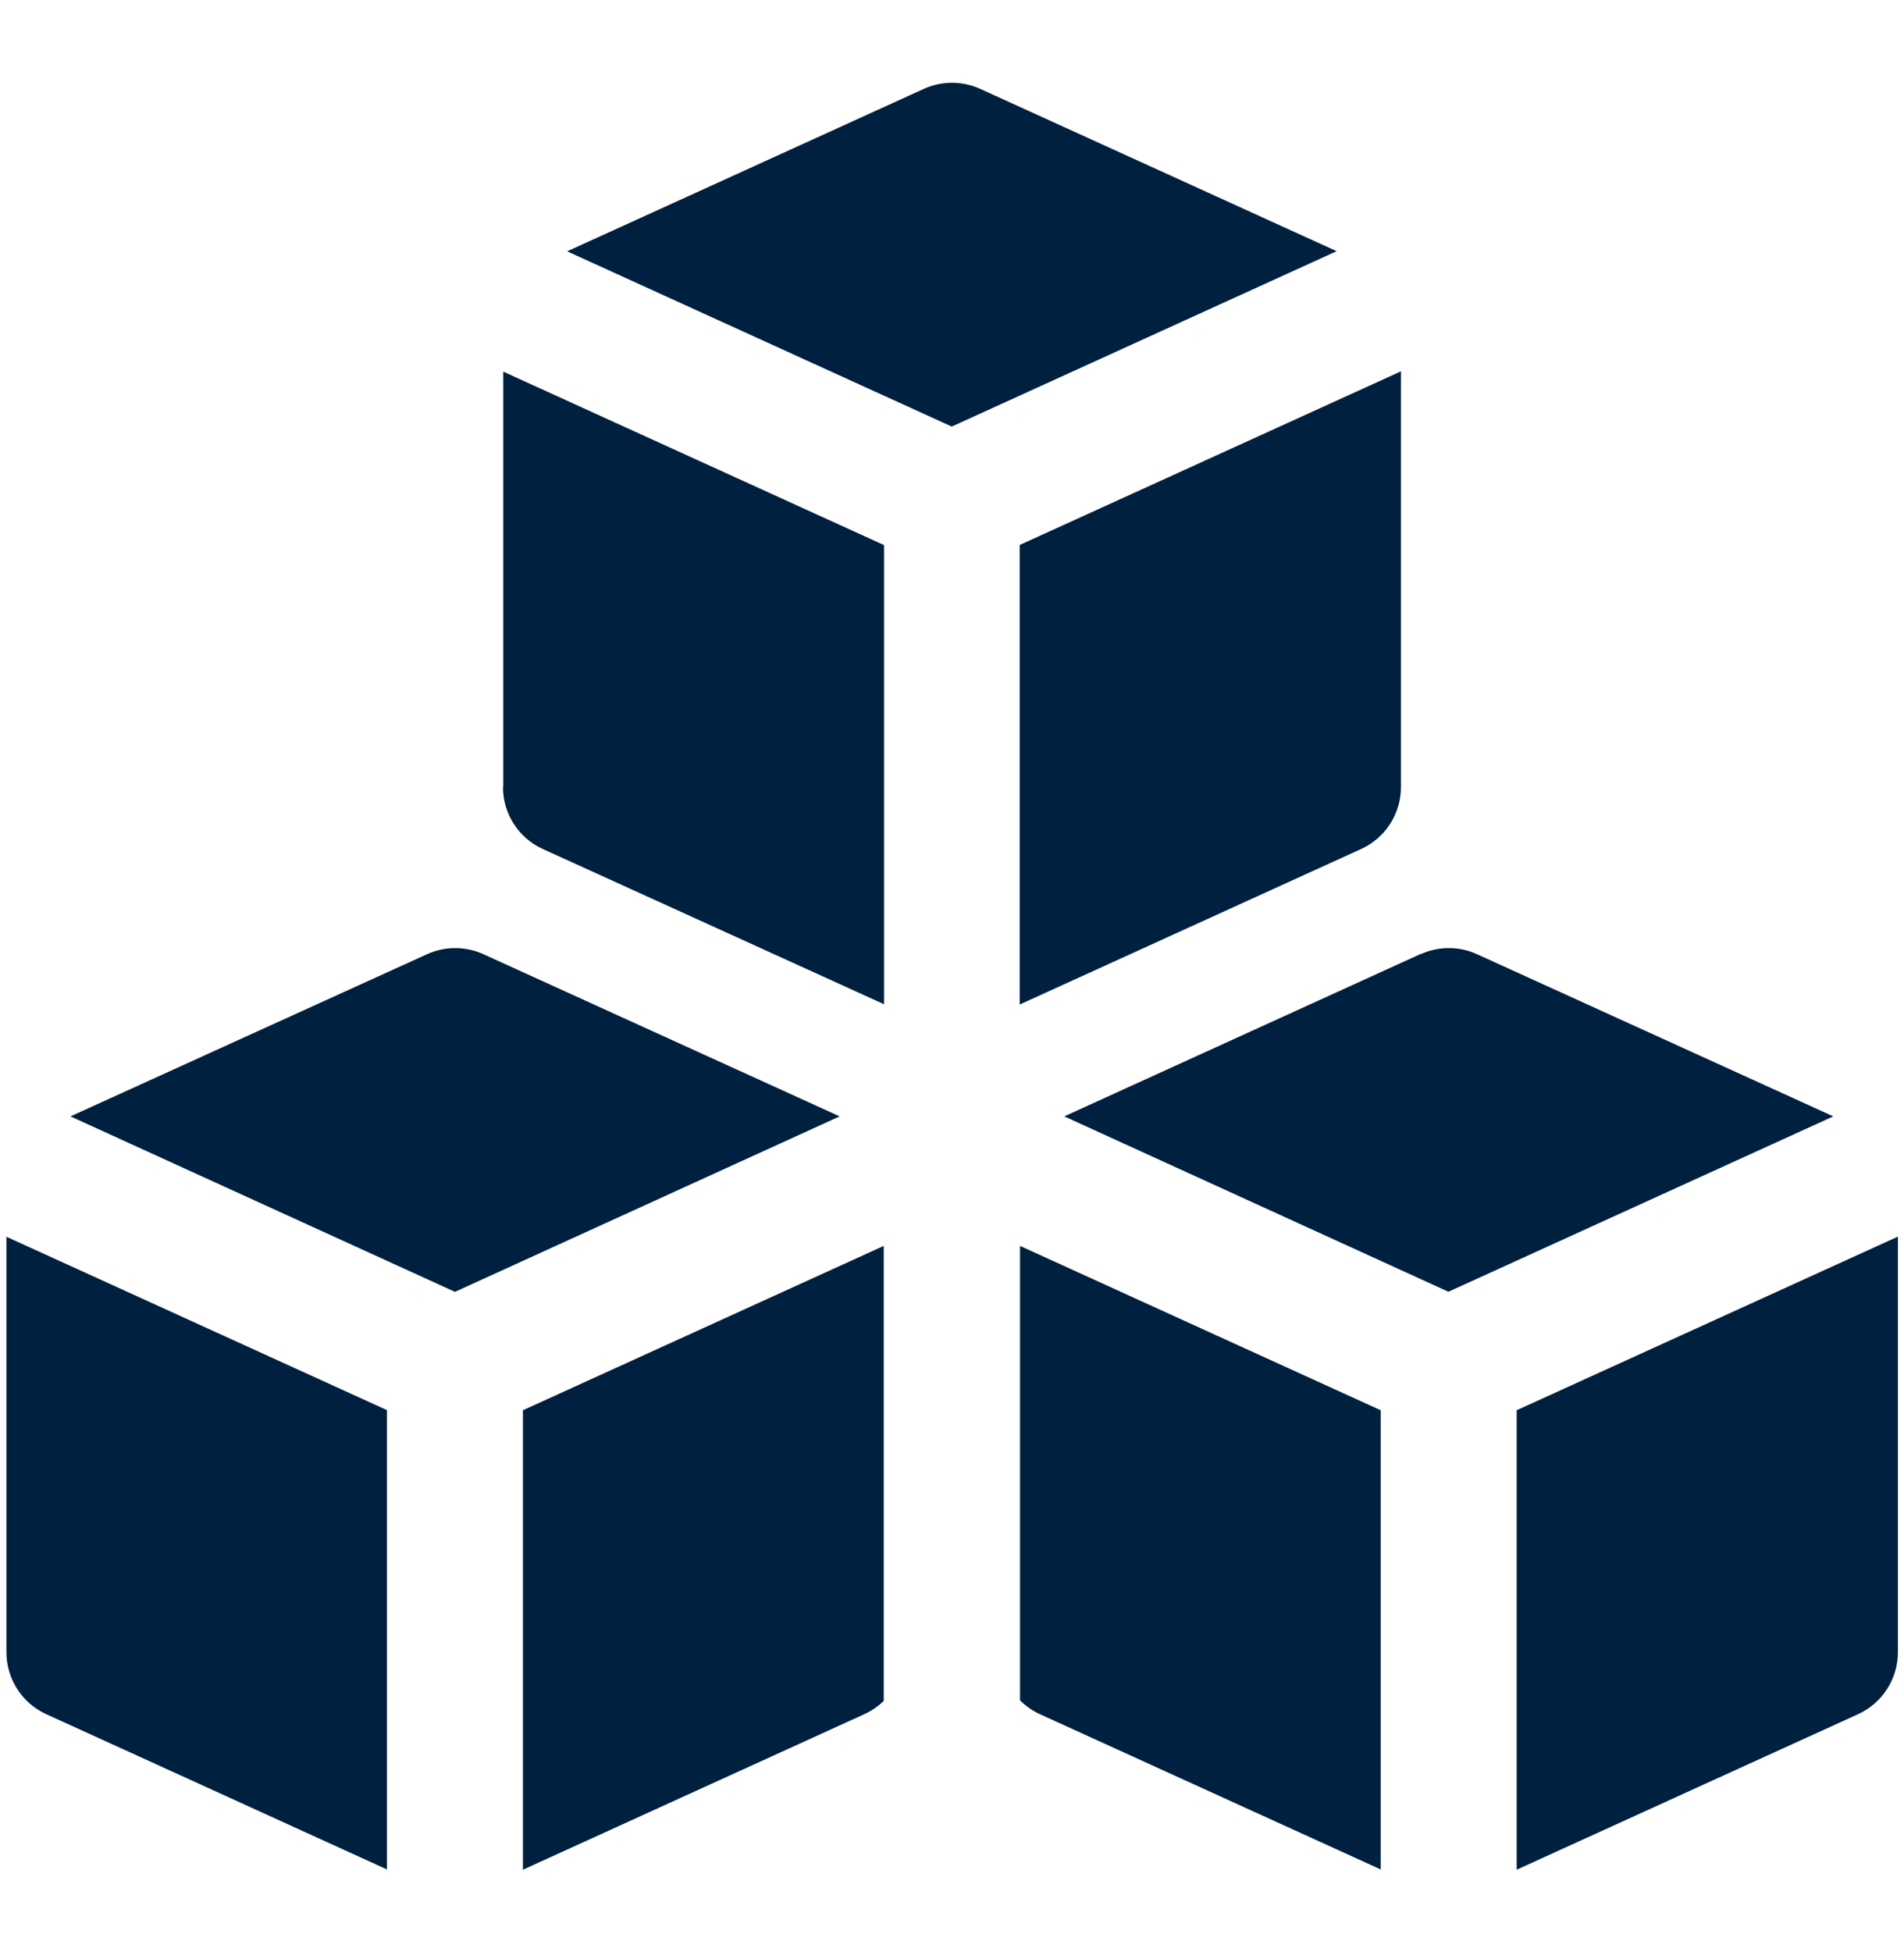 <svg width="40" height="41" viewBox="0 0 40 41" fill="none" xmlns="http://www.w3.org/2000/svg">
<path fill-rule="evenodd" clip-rule="evenodd" d="M20.592 1.866C20.406 1.782 20.204 1.738 20 1.738C19.796 1.738 19.595 1.782 19.409 1.866L11.915 5.278L19.995 8.958L28.081 5.275L20.592 1.866ZM10.572 16.529V7.804L18.572 11.447V21.089L11.403 17.829C11.154 17.716 10.942 17.533 10.794 17.302C10.645 17.072 10.566 16.803 10.566 16.529H10.572ZM21.429 35.706V26.164L29.006 29.615V39.258L21.846 35.998C21.69 35.927 21.55 35.828 21.429 35.706ZM31.863 39.264V29.615L39.872 25.969V34.698C39.872 34.972 39.793 35.24 39.644 35.471C39.496 35.701 39.284 35.884 39.035 35.998L31.863 39.264ZM18.566 26.164V35.718C18.447 35.834 18.309 35.929 18.158 35.998L10.986 39.264V29.615L18.566 26.164ZM8.129 29.615V39.258L0.972 35.998C0.722 35.884 0.511 35.701 0.362 35.471C0.214 35.24 0.135 34.972 0.135 34.698V25.972L8.135 29.615H8.129ZM21.423 21.095V11.444L29.432 7.798V16.529C29.432 16.803 29.353 17.072 29.204 17.302C29.056 17.533 28.844 17.716 28.595 17.829L21.423 21.095ZM29.846 20.038C30.032 19.953 30.234 19.91 30.438 19.91C30.642 19.91 30.843 19.953 31.029 20.038L38.515 23.444L30.429 27.127L22.358 23.444L29.849 20.032L29.846 20.038ZM8.972 20.038C9.158 19.953 9.359 19.91 9.563 19.91C9.767 19.91 9.969 19.953 10.155 20.038L17.64 23.444L9.558 27.129L1.48 23.444L8.972 20.038Z" fill="#00203F"/>
</svg>
